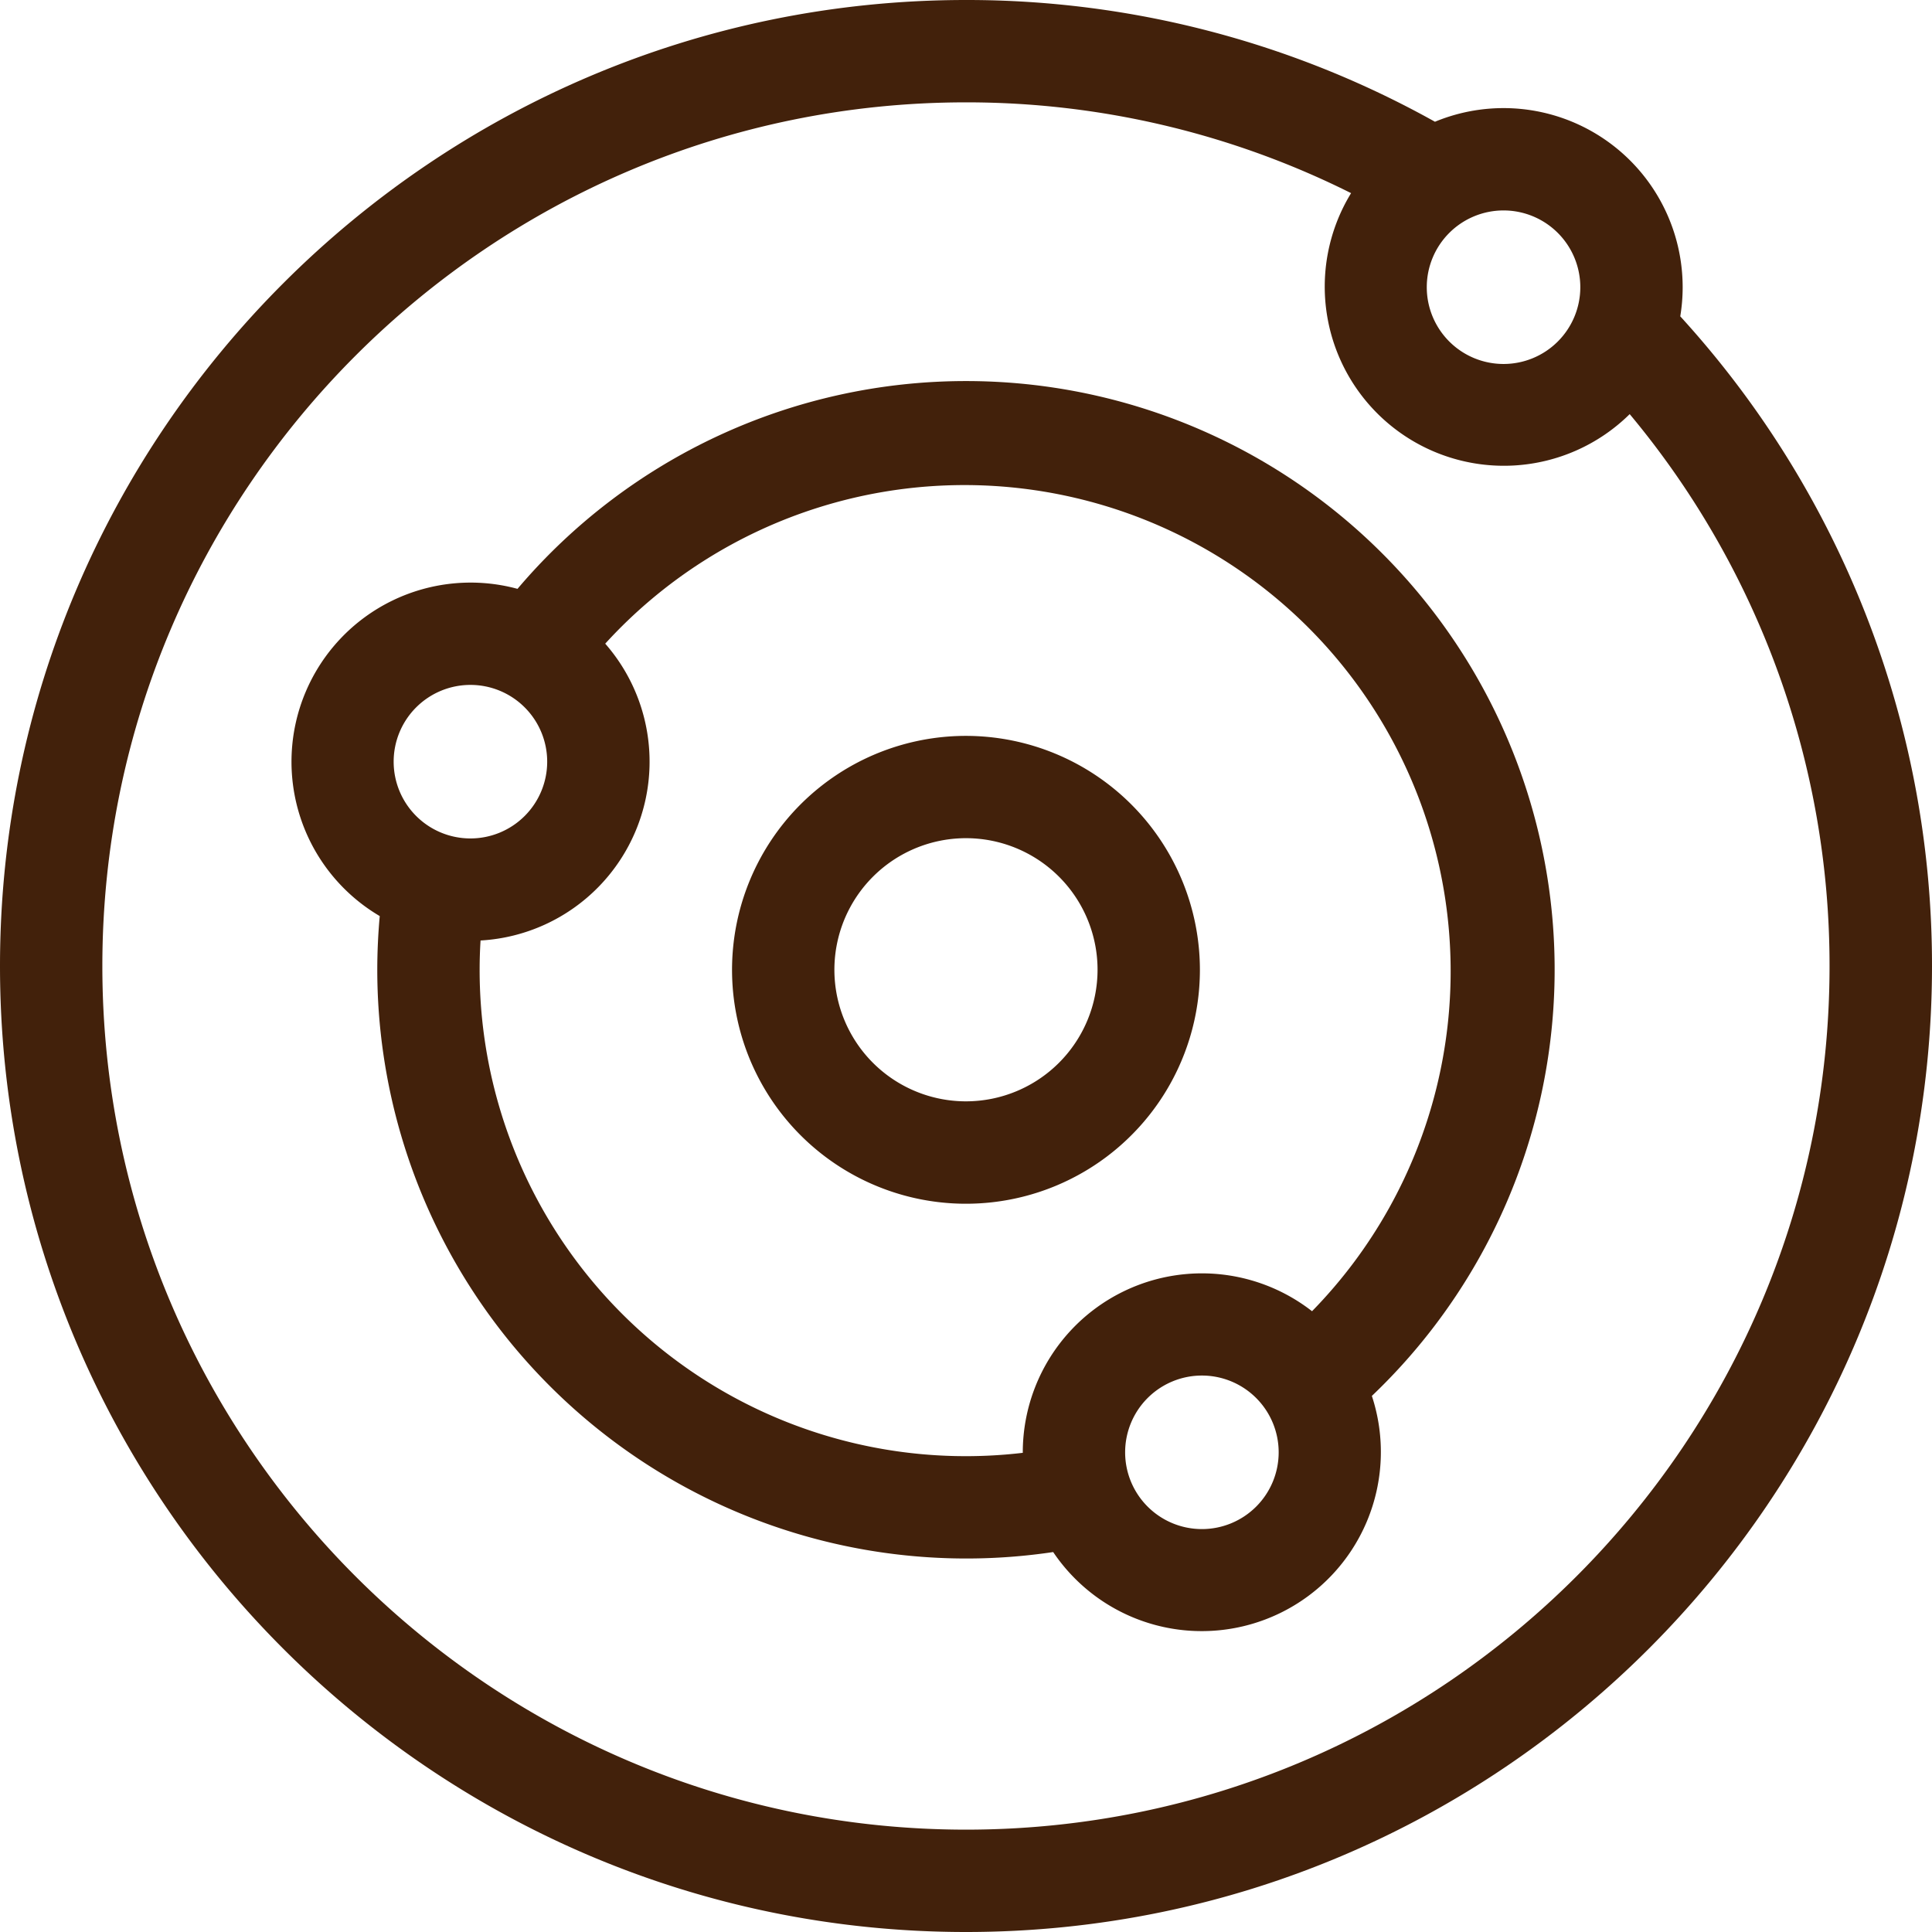 <svg xmlns="http://www.w3.org/2000/svg" viewBox="0 0 377.51 377.51"><defs><style>.cls-1{fill:#42210b;}</style></defs><g id="Layer_2" data-name="Layer 2"><g id="Layer_1-2" data-name="Layer 1"><path class="cls-1" d="M188.76,143.79a45.71,45.71,0,1,0,45.7,45.71A45.75,45.75,0,0,0,188.76,143.79Zm0,71.41a25.71,25.71,0,1,1,25.7-25.7A25.73,25.73,0,0,1,188.76,215.2Z"/><path class="cls-1" d="M188.76,74.46a114.85,114.85,0,0,0-87.64,40.6A35,35,0,0,0,74.2,179c-.31,3.46-.48,7-.48,10.51A115.09,115.09,0,0,0,205.79,303.27a35,35,0,0,0,62.27-30.51,115,115,0,0,0-79.3-198.3ZM91.92,133.83a15,15,0,1,1-15,15A15,15,0,0,1,91.92,133.83ZM234.85,298.78a15,15,0,1,1,15-15A15,15,0,0,1,234.85,298.78Zm21.52-42.57a35,35,0,0,0-56.52,27.57v.1A95,95,0,0,1,93.72,189.5q0-2.9.18-5.73a35,35,0,0,0,24.36-58A95,95,0,1,1,256.37,256.21Z"/><path class="cls-1" d="M328.32,61.81a34.58,34.58,0,0,0,.47-5.69,35,35,0,0,0-48.4-32.33A187.59,187.59,0,0,0,188.76,0C84.68,0,0,84.68,0,188.76S84.68,377.51,188.76,377.51s188.75-84.67,188.75-188.75A188,188,0,0,0,328.32,61.81ZM293.79,41.12a15,15,0,1,1-15,15A15,15,0,0,1,293.79,41.12Zm-105,316.39C95.7,357.51,20,281.81,20,188.76S95.7,20,188.76,20A167.77,167.77,0,0,1,264,37.74a35,35,0,0,0,54.44,43.18,168,168,0,0,1,39.05,107.84C357.51,281.81,281.81,357.51,188.76,357.51Z"/></g></g></svg>